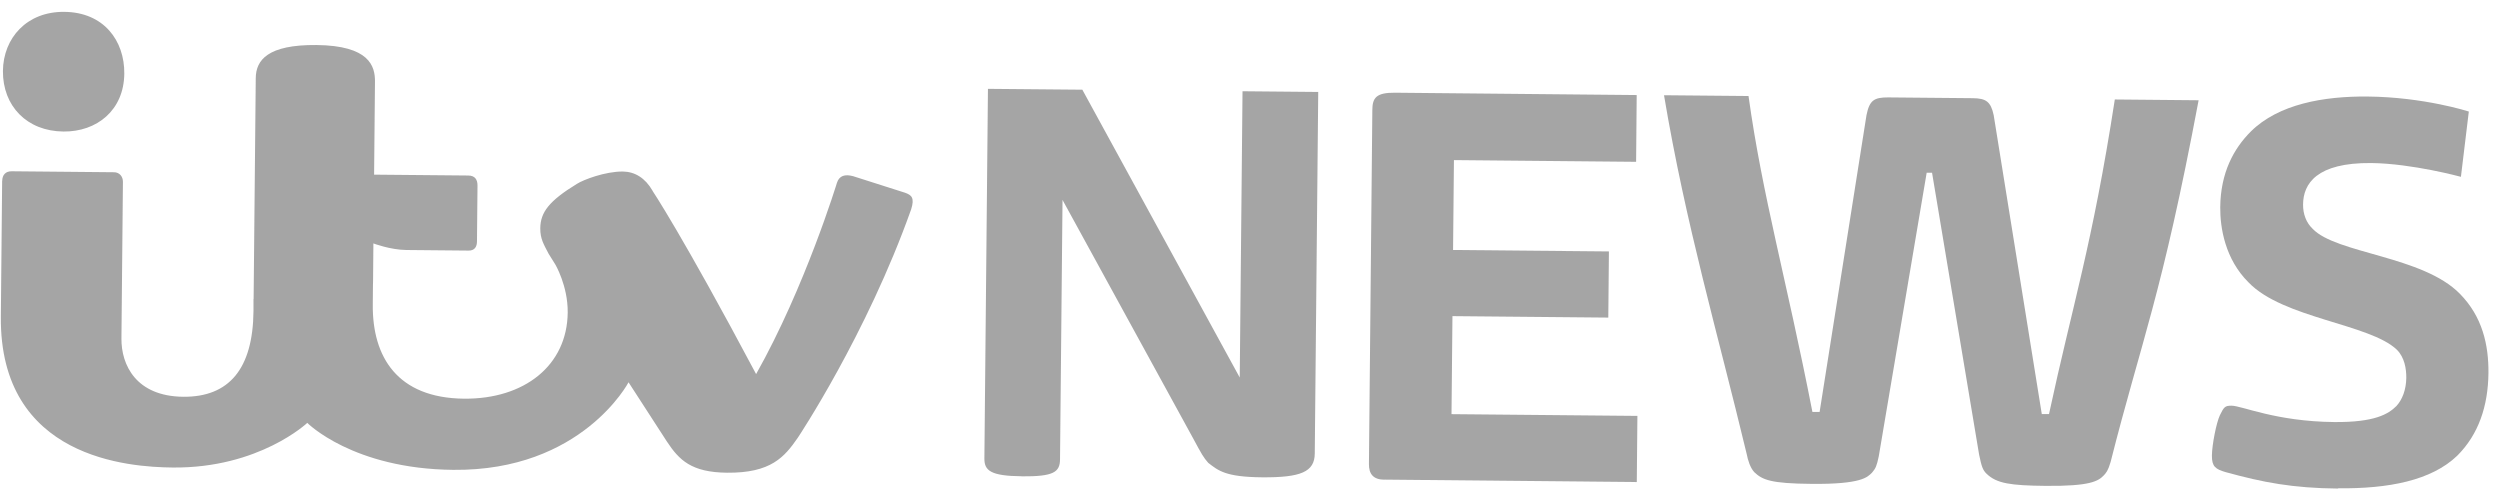 <svg xmlns="http://www.w3.org/2000/svg" width="106" height="21" viewBox="0 0 106 21" fill="none"><path d="M26.652 16.203L23.261 10.758C23.059 10.368 22.904 10.133 22.908 9.678C22.915 9.006 23.272 8.521 24.469 7.791C24.726 7.626 25.658 7.266 26.409 7.273C27.421 7.284 28.165 8.334 28.146 10.519C28.113 14.077 26.655 16.203 26.655 16.203H26.652ZM26.652 16.203L27.351 9.267L27.649 8.063C27.649 8.063 28.897 9.913 32.059 15.861C34.139 12.171 35.487 7.75 35.487 7.75C35.583 7.449 35.825 7.376 36.175 7.471L38.377 8.173C38.645 8.272 38.789 8.378 38.634 8.874C36.746 14.187 33.827 18.56 33.827 18.56C33.263 19.375 32.693 20.061 30.826 20.043C29.317 20.028 28.798 19.511 28.279 18.725L26.648 16.206L26.652 16.203ZM13.031 17.928C13.031 17.928 10.719 16.133 10.752 12.814L10.844 3.311C10.851 2.548 11.352 1.891 13.414 1.909C15.666 1.931 15.906 2.808 15.899 3.462L15.862 7.405L19.852 7.442C20.139 7.442 20.25 7.615 20.246 7.879L20.224 10.232C20.224 10.456 20.128 10.629 19.867 10.625L17.227 10.6C16.543 10.592 15.832 10.321 15.832 10.321L15.818 11.914C15.799 13.9 15.265 15.924 13.034 17.924L13.031 17.928ZM13.031 17.928L15.144 12.641L15.814 11.984L15.806 12.913C15.784 15.145 16.856 16.874 19.668 16.904C22.23 16.93 24.049 15.498 24.071 13.251C24.082 12.109 23.537 11.198 23.537 11.198L26.431 12.674L26.652 16.206C26.652 16.206 24.678 19.977 19.219 19.922C14.956 19.881 13.031 17.932 13.031 17.932V17.928ZM0.095 7.666C0.095 7.427 0.231 7.258 0.496 7.262L4.836 7.303C5.064 7.303 5.215 7.486 5.212 7.71L5.149 14.348C5.138 15.479 5.771 16.801 7.766 16.823C9.71 16.841 10.726 15.644 10.748 13.184V12.667L12.777 16.599L13.031 17.928C13.031 17.928 10.988 19.86 7.321 19.823C5.502 19.804 -0.023 19.456 0.036 13.423L0.091 7.662L0.095 7.666ZM0.124 3.007C0.139 1.615 1.136 0.484 2.727 0.503C4.398 0.517 5.285 1.722 5.27 3.124C5.256 4.666 4.115 5.592 2.69 5.577C1.14 5.562 0.113 4.497 0.124 3.007Z" fill="#1E1E1E" fill-opacity="0.4"></path><path d="M43.325 20.194C41.989 20.182 41.735 19.944 41.738 19.441L41.889 3.767L45.891 3.803L52.565 16.008L52.683 3.869L55.893 3.899L55.746 19.232C55.738 20.006 55.16 20.252 53.5 20.238C51.969 20.223 51.66 19.959 51.229 19.624C51.023 19.389 50.964 19.283 50.57 18.552L45.051 8.477L44.945 19.474C44.941 20.021 44.672 20.208 43.318 20.197L43.325 20.194Z" fill="#1E1E1E" fill-opacity="0.4"></path><path d="M70.558 4.038L74.137 4.071C74.737 8.374 75.731 11.759 76.846 17.465H77.152L79.139 4.883C79.265 4.255 79.46 4.126 80.064 4.13L83.642 4.163C84.212 4.167 84.411 4.313 84.533 4.886L86.572 17.557H86.878C87.868 12.942 88.715 10.397 89.668 4.218L93.221 4.251C91.656 12.575 90.78 14.484 89.491 19.584C89.381 19.962 89.3 20.046 89.208 20.149C88.969 20.402 88.623 20.619 86.73 20.601C85.258 20.586 84.658 20.502 84.231 20.087C84.069 19.933 84.017 19.775 83.914 19.275L81.919 7.324H81.691L79.659 19.352C79.574 19.749 79.534 19.855 79.371 20.043C79.184 20.226 78.941 20.538 76.806 20.516C75.086 20.502 74.726 20.347 74.383 20.021C74.207 19.83 74.111 19.514 74.059 19.246C72.815 14.065 71.479 9.542 70.555 4.042L70.558 4.038Z" fill="#1E1E1E" fill-opacity="0.4"></path><path d="M99.134 20.715C97.212 20.696 95.961 20.458 94.363 20.017C93.936 19.892 93.781 19.779 93.785 19.32C93.789 18.861 93.973 17.921 94.124 17.605C94.297 17.253 94.337 17.201 94.617 17.201C95.07 17.205 96.487 17.869 98.972 17.895C100.691 17.91 101.265 17.557 101.608 17.216C101.865 16.937 102.02 16.511 102.027 16.026C102.031 15.633 101.95 15.145 101.623 14.825C100.478 13.731 96.793 13.496 95.338 11.973C94.344 10.989 94.131 9.66 94.138 8.786C94.153 7.324 94.705 6.304 95.438 5.573C96.609 4.413 98.523 4.075 100.386 4.093C102.782 4.115 104.678 4.729 104.678 4.729L104.343 7.497C104.343 7.497 102.27 6.932 100.54 6.913C98.225 6.891 97.654 7.791 97.65 8.672C97.647 9.083 97.787 9.443 98.055 9.7C99.057 10.757 102.723 10.845 104.299 12.457C105.252 13.423 105.521 14.62 105.51 15.817C105.495 17.216 105.094 18.416 104.188 19.32C103.091 20.377 101.273 20.726 99.13 20.704L99.134 20.715Z" fill="#1E1E1E" fill-opacity="0.4"></path><path d="M58.702 20.34C58.212 20.336 58.039 20.083 58.043 19.672L58.187 4.666C58.19 4.148 58.349 3.924 59.151 3.931L69.396 4.03L69.371 6.861L61.647 6.788L61.61 10.599L68.218 10.661L68.192 13.466L61.584 13.404L61.544 17.56L69.426 17.634L69.4 20.439L58.702 20.336V20.34Z" fill="#1E1E1E" fill-opacity="0.4"></path></svg>